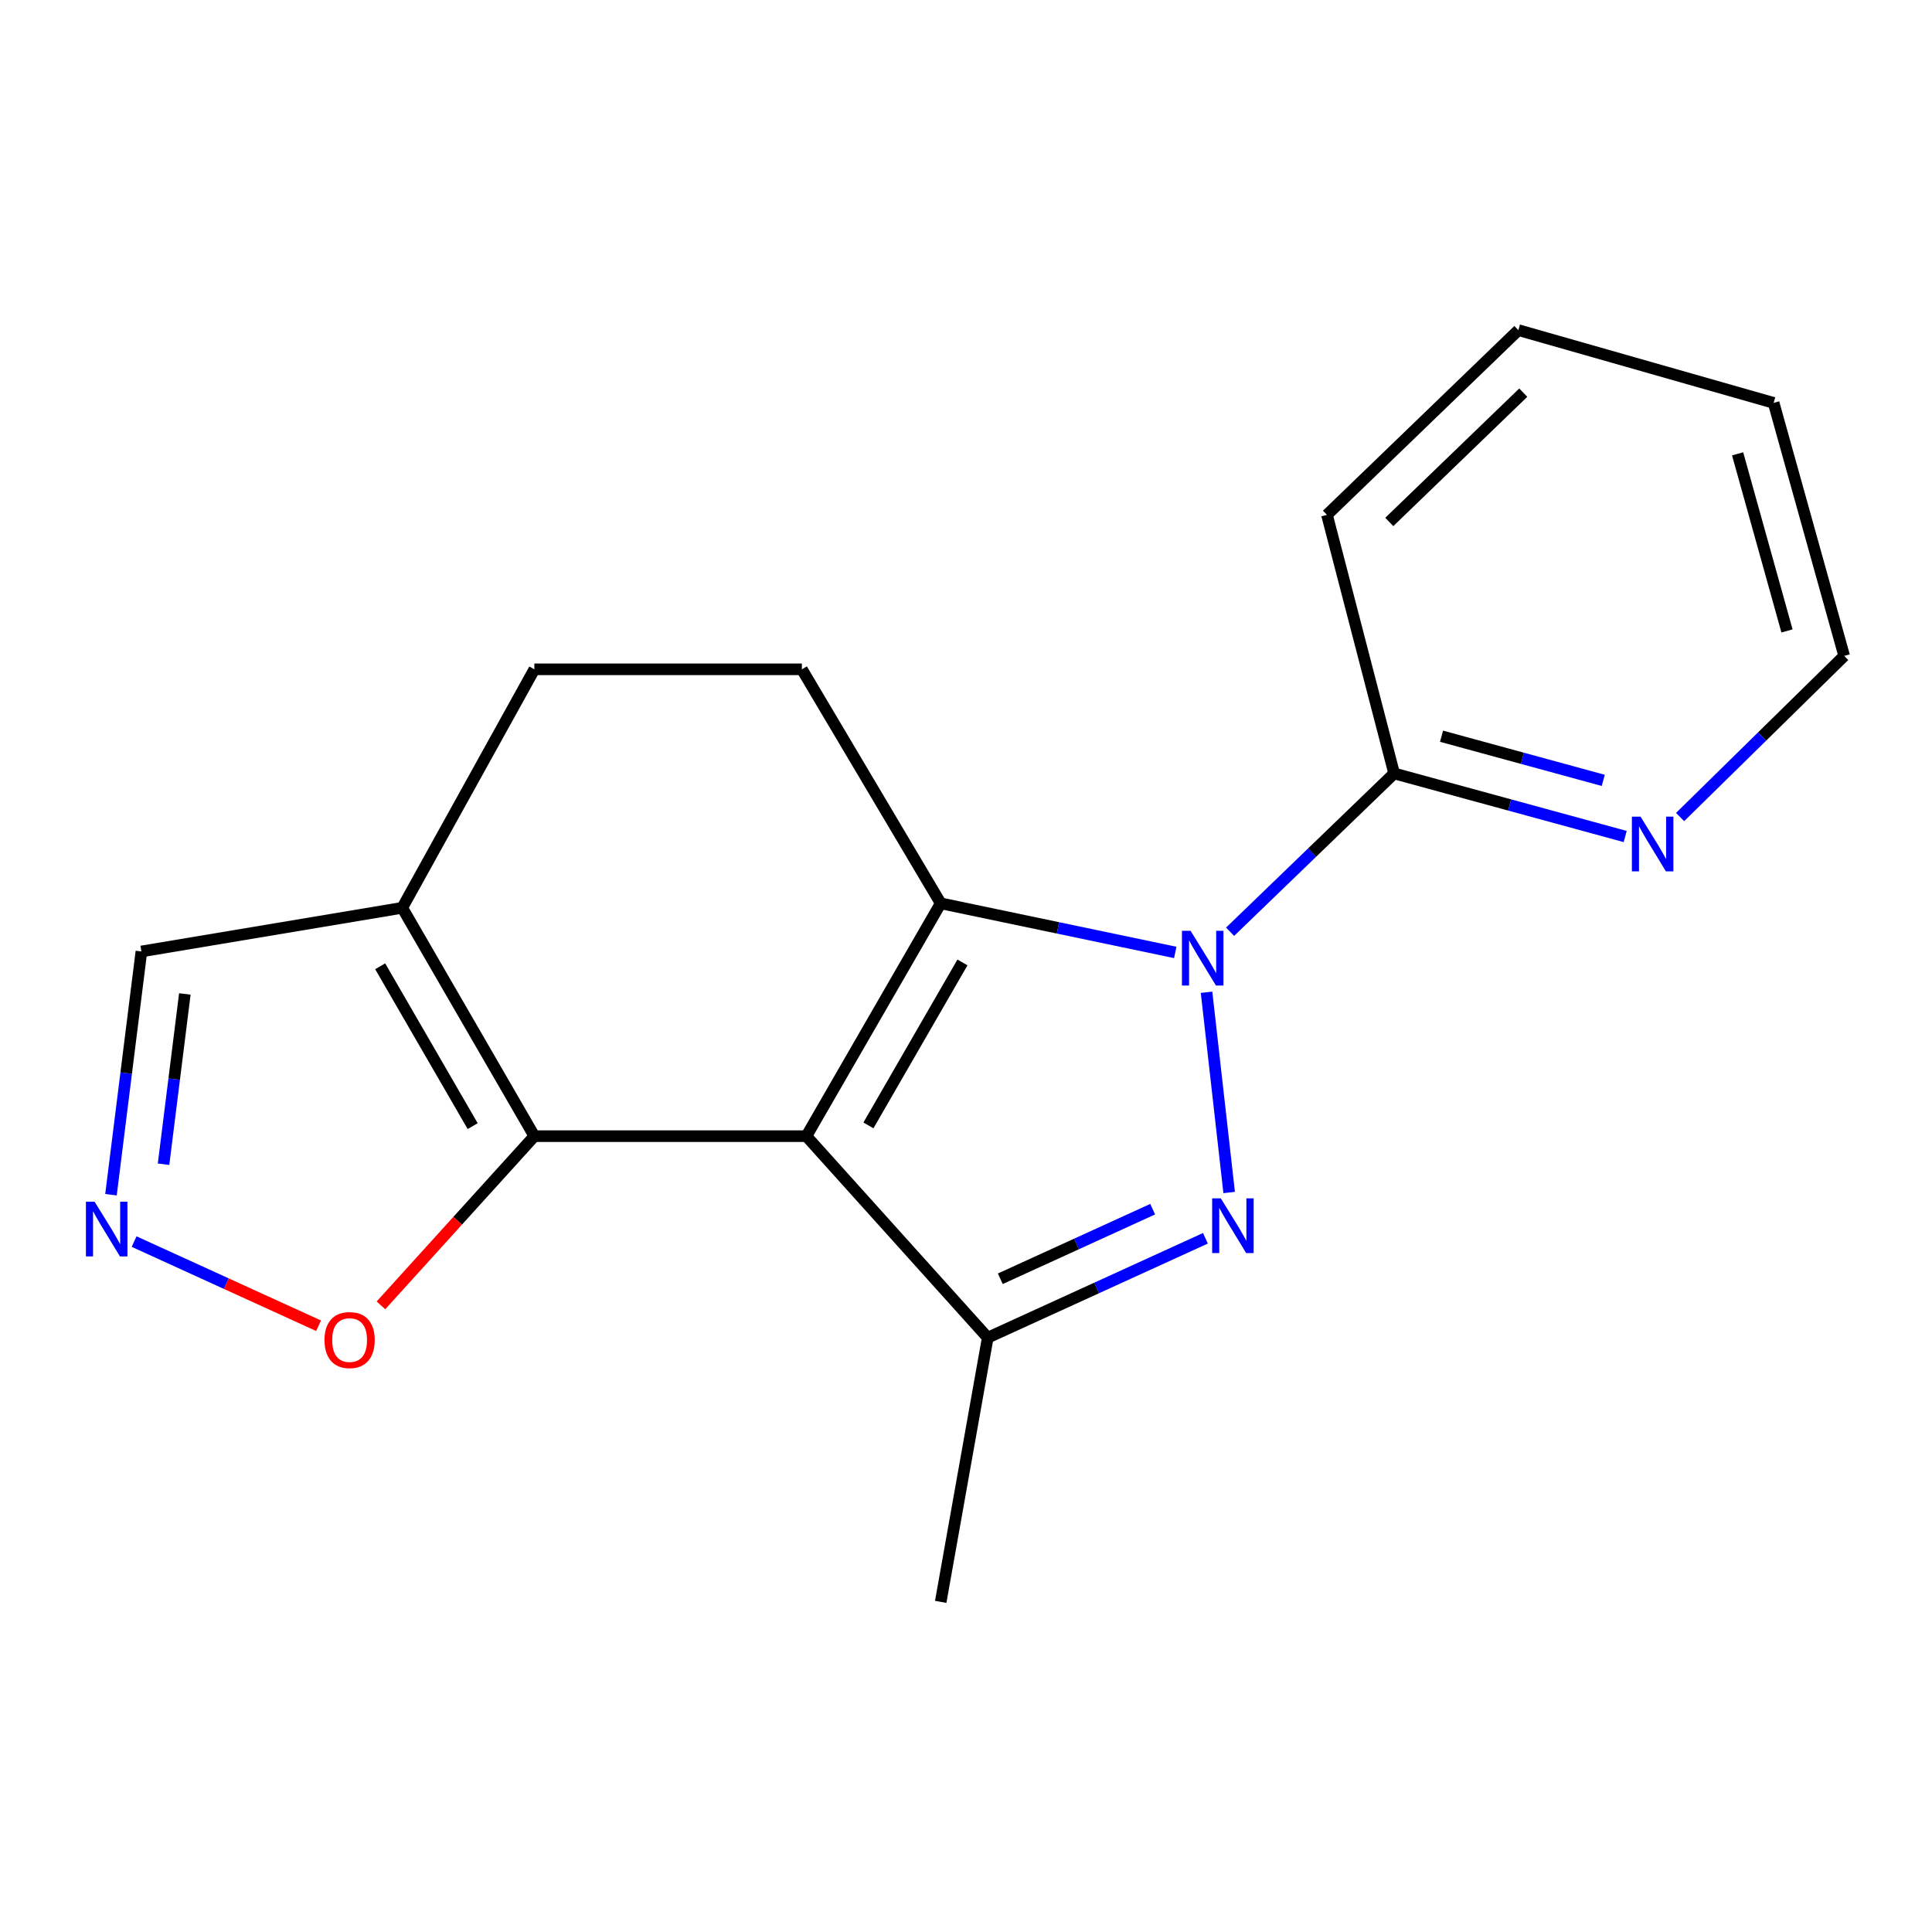 <?xml version='1.0' encoding='iso-8859-1'?>
<svg version='1.1' baseProfile='full'
              xmlns='http://www.w3.org/2000/svg'
                      xmlns:rdkit='http://www.rdkit.org/xml'
                      xmlns:xlink='http://www.w3.org/1999/xlink'
                  xml:space='preserve'
width='1000px' height='1000px' viewBox='0 0 1000 1000'>
<!-- END OF HEADER -->
<rect style='opacity:1.0;fill:#FFFFFF;stroke:none' width='1000' height='1000' x='0' y='0'> </rect>
<path class='bond-0' d='M 417.38,588.072 L 486.908,467.559' style='fill:none;fill-rule:evenodd;stroke:#000000;stroke-width:6px;stroke-linecap:butt;stroke-linejoin:miter;stroke-opacity:1' />
<path class='bond-0' d='M 449.499,582.508 L 498.168,498.149' style='fill:none;fill-rule:evenodd;stroke:#000000;stroke-width:6px;stroke-linecap:butt;stroke-linejoin:miter;stroke-opacity:1' />
<path class='bond-3' d='M 417.38,588.072 L 511.253,692.377' style='fill:none;fill-rule:evenodd;stroke:#000000;stroke-width:6px;stroke-linecap:butt;stroke-linejoin:miter;stroke-opacity:1' />
<path class='bond-4' d='M 417.38,588.072 L 276.585,588.072' style='fill:none;fill-rule:evenodd;stroke:#000000;stroke-width:6px;stroke-linecap:butt;stroke-linejoin:miter;stroke-opacity:1' />
<path class='bond-1' d='M 486.908,467.559 L 547.609,480.269' style='fill:none;fill-rule:evenodd;stroke:#000000;stroke-width:6px;stroke-linecap:butt;stroke-linejoin:miter;stroke-opacity:1' />
<path class='bond-1' d='M 547.609,480.269 L 608.31,492.978' style='fill:none;fill-rule:evenodd;stroke:#0000FF;stroke-width:6px;stroke-linecap:butt;stroke-linejoin:miter;stroke-opacity:1' />
<path class='bond-8' d='M 486.908,467.559 L 415.057,346.435' style='fill:none;fill-rule:evenodd;stroke:#000000;stroke-width:6px;stroke-linecap:butt;stroke-linejoin:miter;stroke-opacity:1' />
<path class='bond-7' d='M 636.697,482.265 L 679.15,441.296' style='fill:none;fill-rule:evenodd;stroke:#0000FF;stroke-width:6px;stroke-linecap:butt;stroke-linejoin:miter;stroke-opacity:1' />
<path class='bond-7' d='M 679.15,441.296 L 721.603,400.327' style='fill:none;fill-rule:evenodd;stroke:#000000;stroke-width:6px;stroke-linecap:butt;stroke-linejoin:miter;stroke-opacity:1' />
<path class='bond-18' d='M 624.506,513.596 L 636.208,617.237' style='fill:none;fill-rule:evenodd;stroke:#0000FF;stroke-width:6px;stroke-linecap:butt;stroke-linejoin:miter;stroke-opacity:1' />
<path class='bond-2' d='M 623.923,640.934 L 567.588,666.655' style='fill:none;fill-rule:evenodd;stroke:#0000FF;stroke-width:6px;stroke-linecap:butt;stroke-linejoin:miter;stroke-opacity:1' />
<path class='bond-2' d='M 567.588,666.655 L 511.253,692.377' style='fill:none;fill-rule:evenodd;stroke:#000000;stroke-width:6px;stroke-linecap:butt;stroke-linejoin:miter;stroke-opacity:1' />
<path class='bond-2' d='M 596.622,625.872 L 557.187,643.877' style='fill:none;fill-rule:evenodd;stroke:#0000FF;stroke-width:6px;stroke-linecap:butt;stroke-linejoin:miter;stroke-opacity:1' />
<path class='bond-2' d='M 557.187,643.877 L 517.753,661.883' style='fill:none;fill-rule:evenodd;stroke:#000000;stroke-width:6px;stroke-linecap:butt;stroke-linejoin:miter;stroke-opacity:1' />
<path class='bond-13' d='M 511.253,692.377 L 486.908,829.124' style='fill:none;fill-rule:evenodd;stroke:#000000;stroke-width:6px;stroke-linecap:butt;stroke-linejoin:miter;stroke-opacity:1' />
<path class='bond-5' d='M 276.585,588.072 L 208.198,469.882' style='fill:none;fill-rule:evenodd;stroke:#000000;stroke-width:6px;stroke-linecap:butt;stroke-linejoin:miter;stroke-opacity:1' />
<path class='bond-5' d='M 244.654,582.884 L 196.783,500.151' style='fill:none;fill-rule:evenodd;stroke:#000000;stroke-width:6px;stroke-linecap:butt;stroke-linejoin:miter;stroke-opacity:1' />
<path class='bond-9' d='M 276.585,588.072 L 236.878,631.862' style='fill:none;fill-rule:evenodd;stroke:#000000;stroke-width:6px;stroke-linecap:butt;stroke-linejoin:miter;stroke-opacity:1' />
<path class='bond-9' d='M 236.878,631.862 L 197.172,675.653' style='fill:none;fill-rule:evenodd;stroke:#FF0000;stroke-width:6px;stroke-linecap:butt;stroke-linejoin:miter;stroke-opacity:1' />
<path class='bond-11' d='M 208.198,469.882 L 276.585,346.435' style='fill:none;fill-rule:evenodd;stroke:#000000;stroke-width:6px;stroke-linecap:butt;stroke-linejoin:miter;stroke-opacity:1' />
<path class='bond-12' d='M 208.198,469.882 L 73.19,492.474' style='fill:none;fill-rule:evenodd;stroke:#000000;stroke-width:6px;stroke-linecap:butt;stroke-linejoin:miter;stroke-opacity:1' />
<path class='bond-6' d='M 69.412,642.639 L 117.154,664.421' style='fill:none;fill-rule:evenodd;stroke:#0000FF;stroke-width:6px;stroke-linecap:butt;stroke-linejoin:miter;stroke-opacity:1' />
<path class='bond-6' d='M 117.154,664.421 L 164.895,686.202' style='fill:none;fill-rule:evenodd;stroke:#FF0000;stroke-width:6px;stroke-linecap:butt;stroke-linejoin:miter;stroke-opacity:1' />
<path class='bond-19' d='M 57.441,618.382 L 65.316,555.428' style='fill:none;fill-rule:evenodd;stroke:#0000FF;stroke-width:6px;stroke-linecap:butt;stroke-linejoin:miter;stroke-opacity:1' />
<path class='bond-19' d='M 65.316,555.428 L 73.19,492.474' style='fill:none;fill-rule:evenodd;stroke:#000000;stroke-width:6px;stroke-linecap:butt;stroke-linejoin:miter;stroke-opacity:1' />
<path class='bond-19' d='M 84.65,602.604 L 90.162,558.536' style='fill:none;fill-rule:evenodd;stroke:#0000FF;stroke-width:6px;stroke-linecap:butt;stroke-linejoin:miter;stroke-opacity:1' />
<path class='bond-19' d='M 90.162,558.536 L 95.674,514.468' style='fill:none;fill-rule:evenodd;stroke:#000000;stroke-width:6px;stroke-linecap:butt;stroke-linejoin:miter;stroke-opacity:1' />
<path class='bond-10' d='M 721.603,400.327 L 781.398,416.652' style='fill:none;fill-rule:evenodd;stroke:#000000;stroke-width:6px;stroke-linecap:butt;stroke-linejoin:miter;stroke-opacity:1' />
<path class='bond-10' d='M 781.398,416.652 L 841.193,432.978' style='fill:none;fill-rule:evenodd;stroke:#0000FF;stroke-width:6px;stroke-linecap:butt;stroke-linejoin:miter;stroke-opacity:1' />
<path class='bond-10' d='M 746.137,381.068 L 787.993,392.496' style='fill:none;fill-rule:evenodd;stroke:#000000;stroke-width:6px;stroke-linecap:butt;stroke-linejoin:miter;stroke-opacity:1' />
<path class='bond-10' d='M 787.993,392.496 L 829.85,403.925' style='fill:none;fill-rule:evenodd;stroke:#0000FF;stroke-width:6px;stroke-linecap:butt;stroke-linejoin:miter;stroke-opacity:1' />
<path class='bond-14' d='M 721.603,400.327 L 686.839,266.487' style='fill:none;fill-rule:evenodd;stroke:#000000;stroke-width:6px;stroke-linecap:butt;stroke-linejoin:miter;stroke-opacity:1' />
<path class='bond-20' d='M 415.057,346.435 L 276.585,346.435' style='fill:none;fill-rule:evenodd;stroke:#000000;stroke-width:6px;stroke-linecap:butt;stroke-linejoin:miter;stroke-opacity:1' />
<path class='bond-15' d='M 869.615,422.899 L 912.08,381.196' style='fill:none;fill-rule:evenodd;stroke:#0000FF;stroke-width:6px;stroke-linecap:butt;stroke-linejoin:miter;stroke-opacity:1' />
<path class='bond-15' d='M 912.08,381.196 L 954.545,339.493' style='fill:none;fill-rule:evenodd;stroke:#000000;stroke-width:6px;stroke-linecap:butt;stroke-linejoin:miter;stroke-opacity:1' />
<path class='bond-16' d='M 686.839,266.487 L 785.914,170.876' style='fill:none;fill-rule:evenodd;stroke:#000000;stroke-width:6px;stroke-linecap:butt;stroke-linejoin:miter;stroke-opacity:1' />
<path class='bond-16' d='M 719.089,270.164 L 788.441,203.236' style='fill:none;fill-rule:evenodd;stroke:#000000;stroke-width:6px;stroke-linecap:butt;stroke-linejoin:miter;stroke-opacity:1' />
<path class='bond-21' d='M 954.545,339.493 L 918.029,208.533' style='fill:none;fill-rule:evenodd;stroke:#000000;stroke-width:6px;stroke-linecap:butt;stroke-linejoin:miter;stroke-opacity:1' />
<path class='bond-21' d='M 924.948,326.575 L 899.386,234.903' style='fill:none;fill-rule:evenodd;stroke:#000000;stroke-width:6px;stroke-linecap:butt;stroke-linejoin:miter;stroke-opacity:1' />
<path class='bond-17' d='M 785.914,170.876 L 918.029,208.533' style='fill:none;fill-rule:evenodd;stroke:#000000;stroke-width:6px;stroke-linecap:butt;stroke-linejoin:miter;stroke-opacity:1' />
<path  class='atom-2' d='M 616.254 481.792
L 625.534 496.792
Q 626.454 498.272, 627.934 500.952
Q 629.414 503.632, 629.494 503.792
L 629.494 481.792
L 633.254 481.792
L 633.254 510.112
L 629.374 510.112
L 619.414 493.712
Q 618.254 491.792, 617.014 489.592
Q 615.814 487.392, 615.454 486.712
L 615.454 510.112
L 611.774 510.112
L 611.774 481.792
L 616.254 481.792
' fill='#0000FF'/>
<path  class='atom-3' d='M 631.89 620.277
L 641.17 635.277
Q 642.09 636.757, 643.57 639.437
Q 645.05 642.117, 645.13 642.277
L 645.13 620.277
L 648.89 620.277
L 648.89 648.597
L 645.01 648.597
L 635.05 632.197
Q 633.89 630.277, 632.65 628.077
Q 631.45 625.877, 631.09 625.197
L 631.09 648.597
L 627.41 648.597
L 627.41 620.277
L 631.89 620.277
' fill='#0000FF'/>
<path  class='atom-7' d='M 48.957 622.002
L 58.237 637.002
Q 59.157 638.482, 60.637 641.162
Q 62.117 643.842, 62.197 644.002
L 62.197 622.002
L 65.957 622.002
L 65.957 650.322
L 62.077 650.322
L 52.117 633.922
Q 50.957 632.002, 49.717 629.802
Q 48.517 627.602, 48.157 626.922
L 48.157 650.322
L 44.477 650.322
L 44.477 622.002
L 48.957 622.002
' fill='#0000FF'/>
<path  class='atom-10' d='M 167.96 693.612
Q 167.96 686.812, 171.32 683.012
Q 174.68 679.212, 180.96 679.212
Q 187.24 679.212, 190.6 683.012
Q 193.96 686.812, 193.96 693.612
Q 193.96 700.492, 190.56 704.412
Q 187.16 708.292, 180.96 708.292
Q 174.72 708.292, 171.32 704.412
Q 167.96 700.532, 167.96 693.612
M 180.96 705.092
Q 185.28 705.092, 187.6 702.212
Q 189.96 699.292, 189.96 693.612
Q 189.96 688.052, 187.6 685.252
Q 185.28 682.412, 180.96 682.412
Q 176.64 682.412, 174.28 685.212
Q 171.96 688.012, 171.96 693.612
Q 171.96 699.332, 174.28 702.212
Q 176.64 705.092, 180.96 705.092
' fill='#FF0000'/>
<path  class='atom-11' d='M 849.141 422.697
L 858.421 437.697
Q 859.341 439.177, 860.821 441.857
Q 862.301 444.537, 862.381 444.697
L 862.381 422.697
L 866.141 422.697
L 866.141 451.017
L 862.261 451.017
L 852.301 434.617
Q 851.141 432.697, 849.901 430.497
Q 848.701 428.297, 848.341 427.617
L 848.341 451.017
L 844.661 451.017
L 844.661 422.697
L 849.141 422.697
' fill='#0000FF'/>
</svg>
